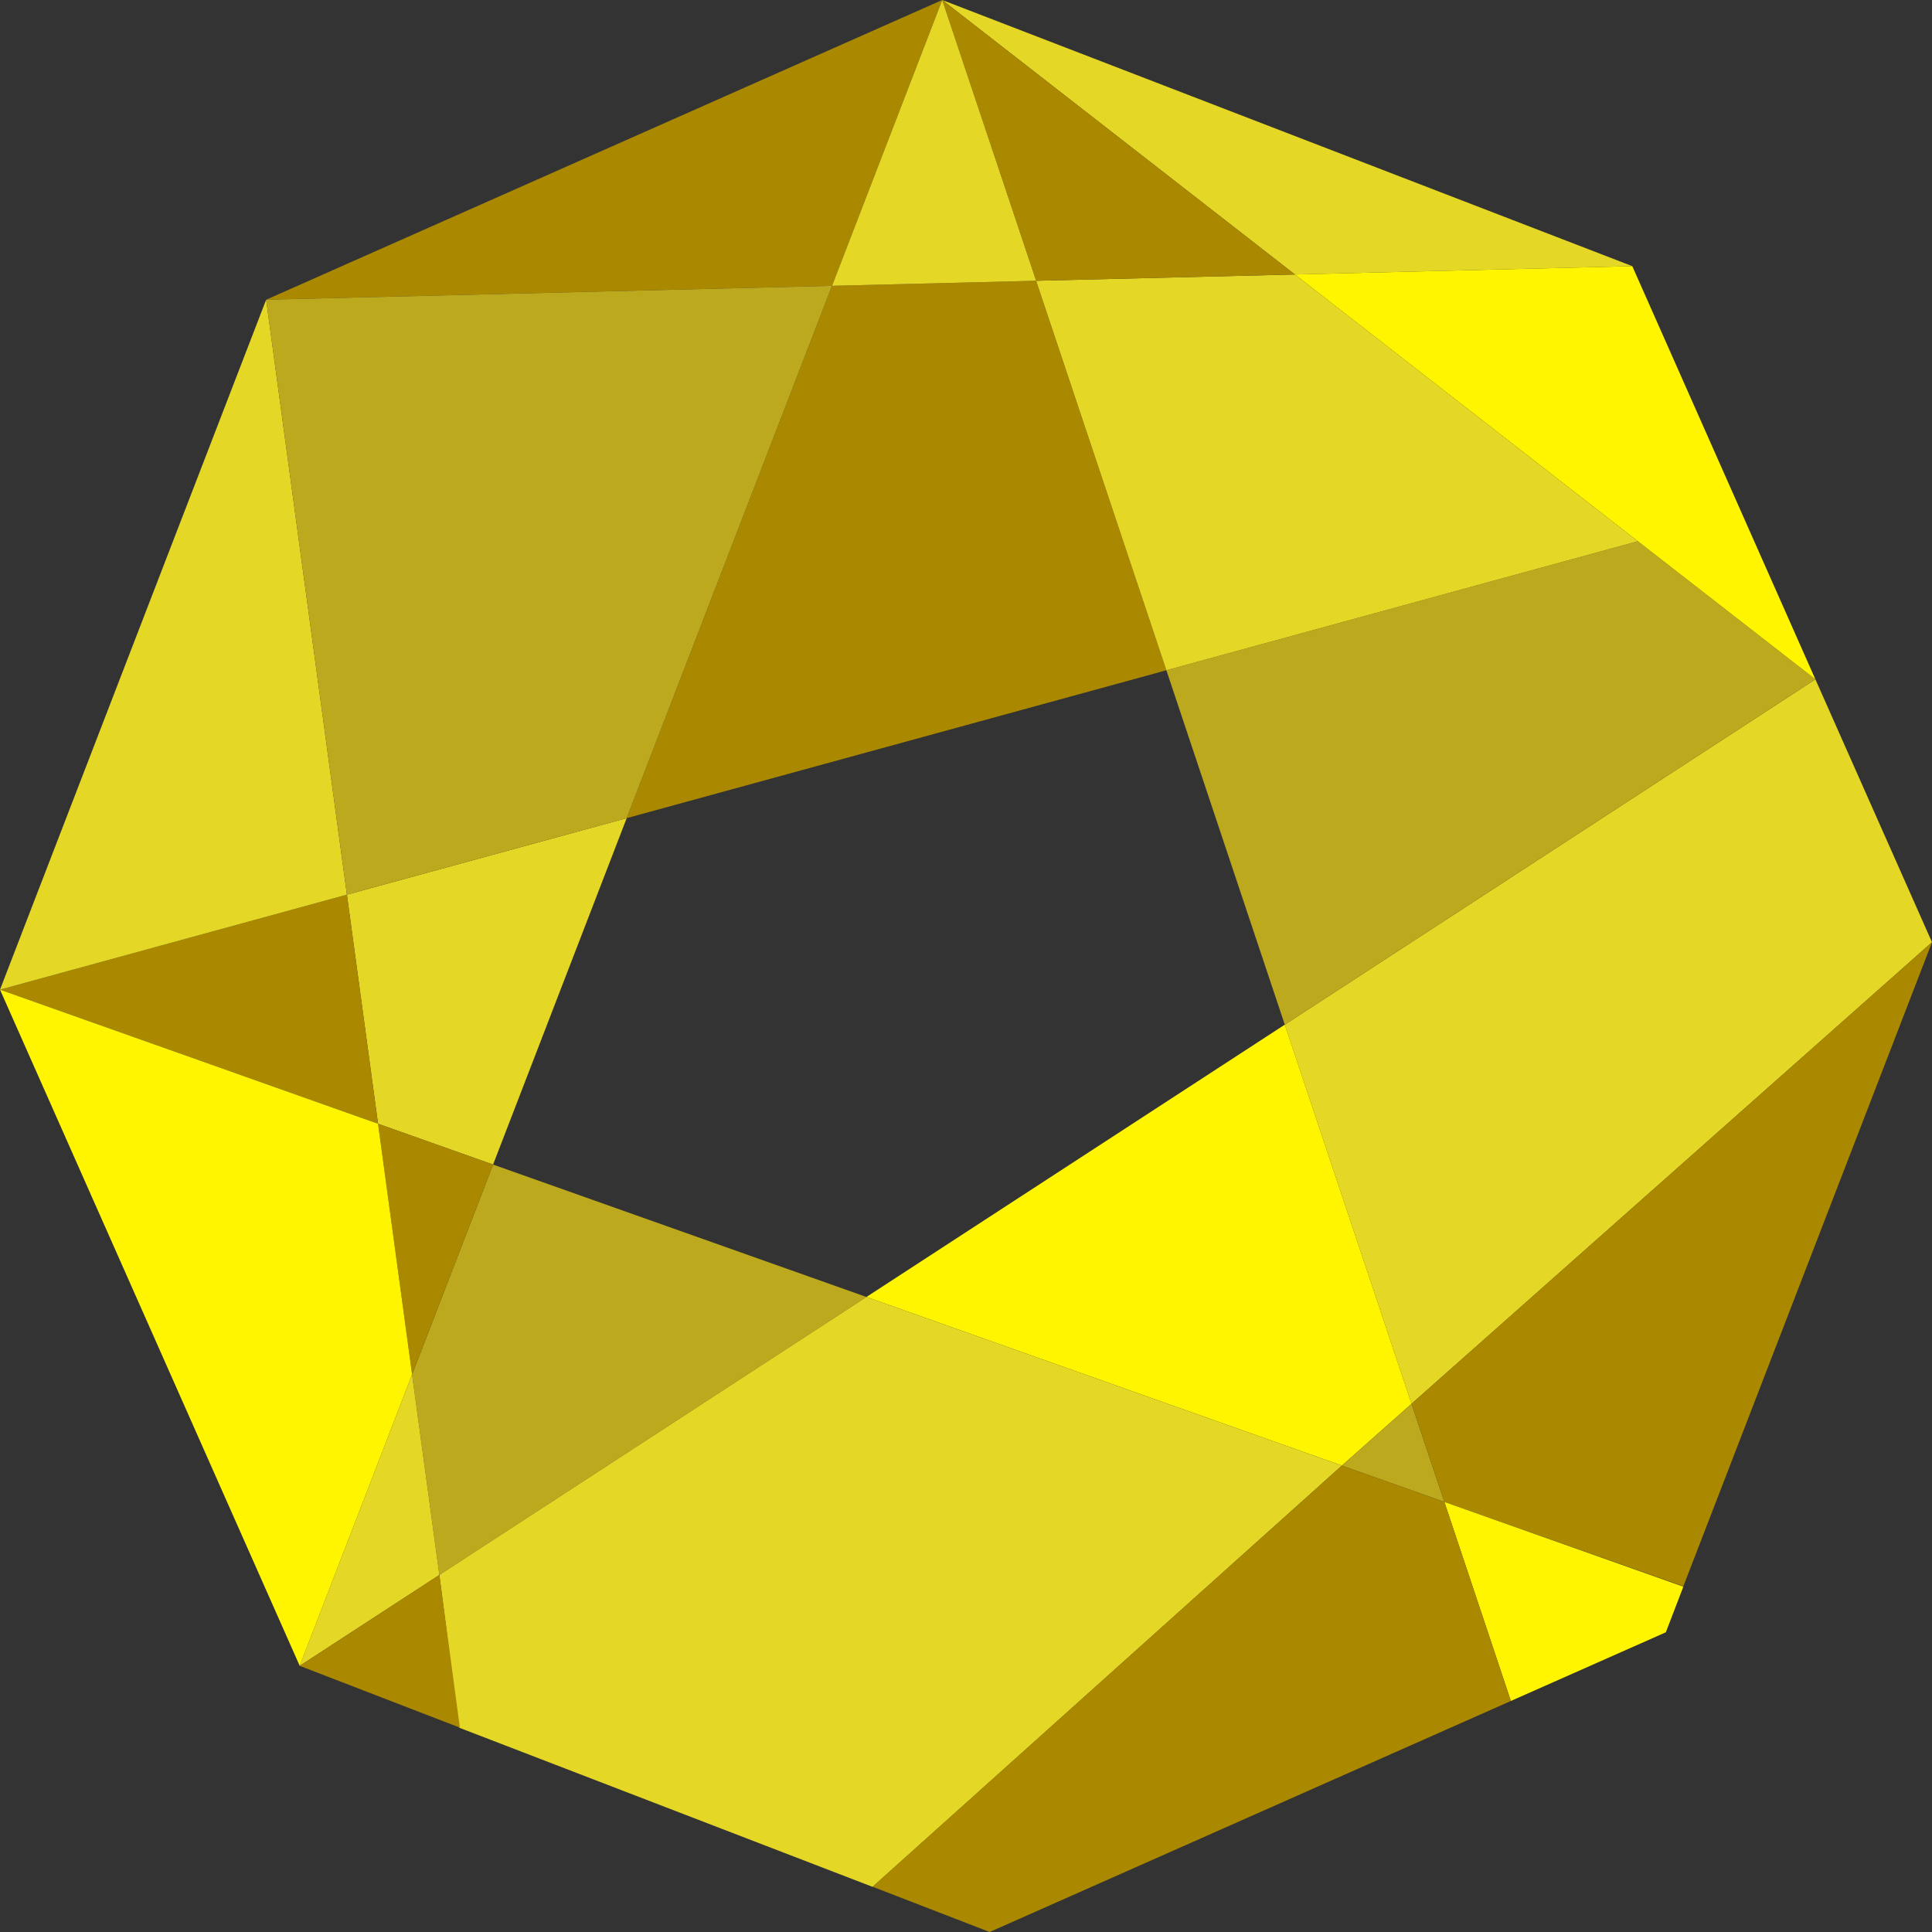 <?xml version="1.0" encoding="UTF-8"?>
<svg xmlns="http://www.w3.org/2000/svg" width="493" height="493" viewBox="0 0 493 493" fill="none">
  <rect x="0" y="0" width="493" height="493" fill="#333333" stroke="none"/>
  <g clip-path="url(#clip0_2105_20049)">
    <path d="M105.155 350.73L112.116 401.891L221.089 330.956L125.822 297.167L105.155 350.73Z" fill="#BCA91D"></path>
    <path d="M327.845 261.469L360.186 358.215L493 240.432L463.246 173.348L327.845 261.469Z" fill="#E5D725"></path>
    <path d="M416.521 67.916L240.432 0L330.432 70.041L416.521 67.916Z" fill="#E5D725"></path>
    <path d="M221.089 330.956L342.414 373.985L360.186 358.215L327.845 261.469L221.089 330.956Z" fill="#FFF500"></path>
    <path d="M159.919 208.769L88.522 228.297L96.469 286.757L125.822 297.168L159.919 208.769Z" fill="#E5D725"></path>
    <path d="M327.845 261.469L463.246 173.348L417.938 138.112L297.63 171.038L327.845 261.469Z" fill="#BCA91D"></path>
    <path d="M368.564 383.256L360.186 358.215L342.414 373.985L368.564 383.256Z" fill="#BCA91D"></path>
    <path d="M264.395 71.643L212.311 72.937L159.918 208.769L297.63 171.038L264.395 71.643Z" fill="#AA8900"></path>
    <path d="M417.938 138.111L330.433 70.041L264.395 71.643L297.629 171.038L417.938 138.111Z" fill="#E5D725"></path>
    <path d="M96.469 286.757L105.154 350.73L125.822 297.168L96.469 286.757Z" fill="#AA8900"></path>
    <path d="M105.154 350.73L76.479 425.084L112.115 401.891L105.154 350.73Z" fill="#E5D725"></path>
    <path d="M88.522 228.297L0 252.537L96.469 286.757L88.522 228.297Z" fill="#AA8900"></path>
    <path d="M96.469 286.757L0 252.537L76.479 425.084L105.154 350.73L96.469 286.757Z" fill="#FFF500"></path>
    <path d="M368.564 383.256L429.55 404.786L493 240.432L360.186 358.215L368.564 383.256Z" fill="#AA8900"></path>
    <path d="M342.414 373.985L221.089 330.956L112.115 401.891L117.136 440.854L222.66 481.481L342.414 373.985Z" fill="#E5D725"></path>
    <path d="M67.916 76.479L0 252.537L88.522 228.297L67.916 76.479Z" fill="#E5D725"></path>
    <path d="M240.432 0L67.916 76.479L212.311 72.937L240.432 0Z" fill="#AA8900"></path>
    <path d="M330.433 70.041L240.432 0L264.395 71.643L330.433 70.041Z" fill="#AA8900"></path>
    <path d="M264.395 71.643L240.432 0L212.311 72.937L264.395 71.643Z" fill="#E5D725"></path>
    <path d="M159.918 208.769L212.311 72.937L67.916 76.479L88.522 228.297L159.918 208.769Z" fill="#BCA91D"></path>
    <path d="M463.246 173.348L416.521 67.916L330.433 70.041L463.246 173.348Z" fill="#FFF500"></path>
    <path d="M385.536 434.047L368.564 383.256L429.55 404.879L425.084 416.521L385.536 434.047Z" fill="#FFF500"></path>
    <path d="M342.414 373.985L368.564 383.256L385.536 434.047L252.537 493L222.66 481.45L342.414 373.985Z" fill="#AA8900"></path>
    <path d="M112.115 401.891L76.479 425.084L117.352 440.854L112.115 401.891Z" fill="#AA8900"></path>
  </g>
  <defs>
    <clipPath id="clip0_2105_20049">
      <rect width="493" height="493" fill="white"></rect>
    </clipPath>
  </defs>
</svg>
